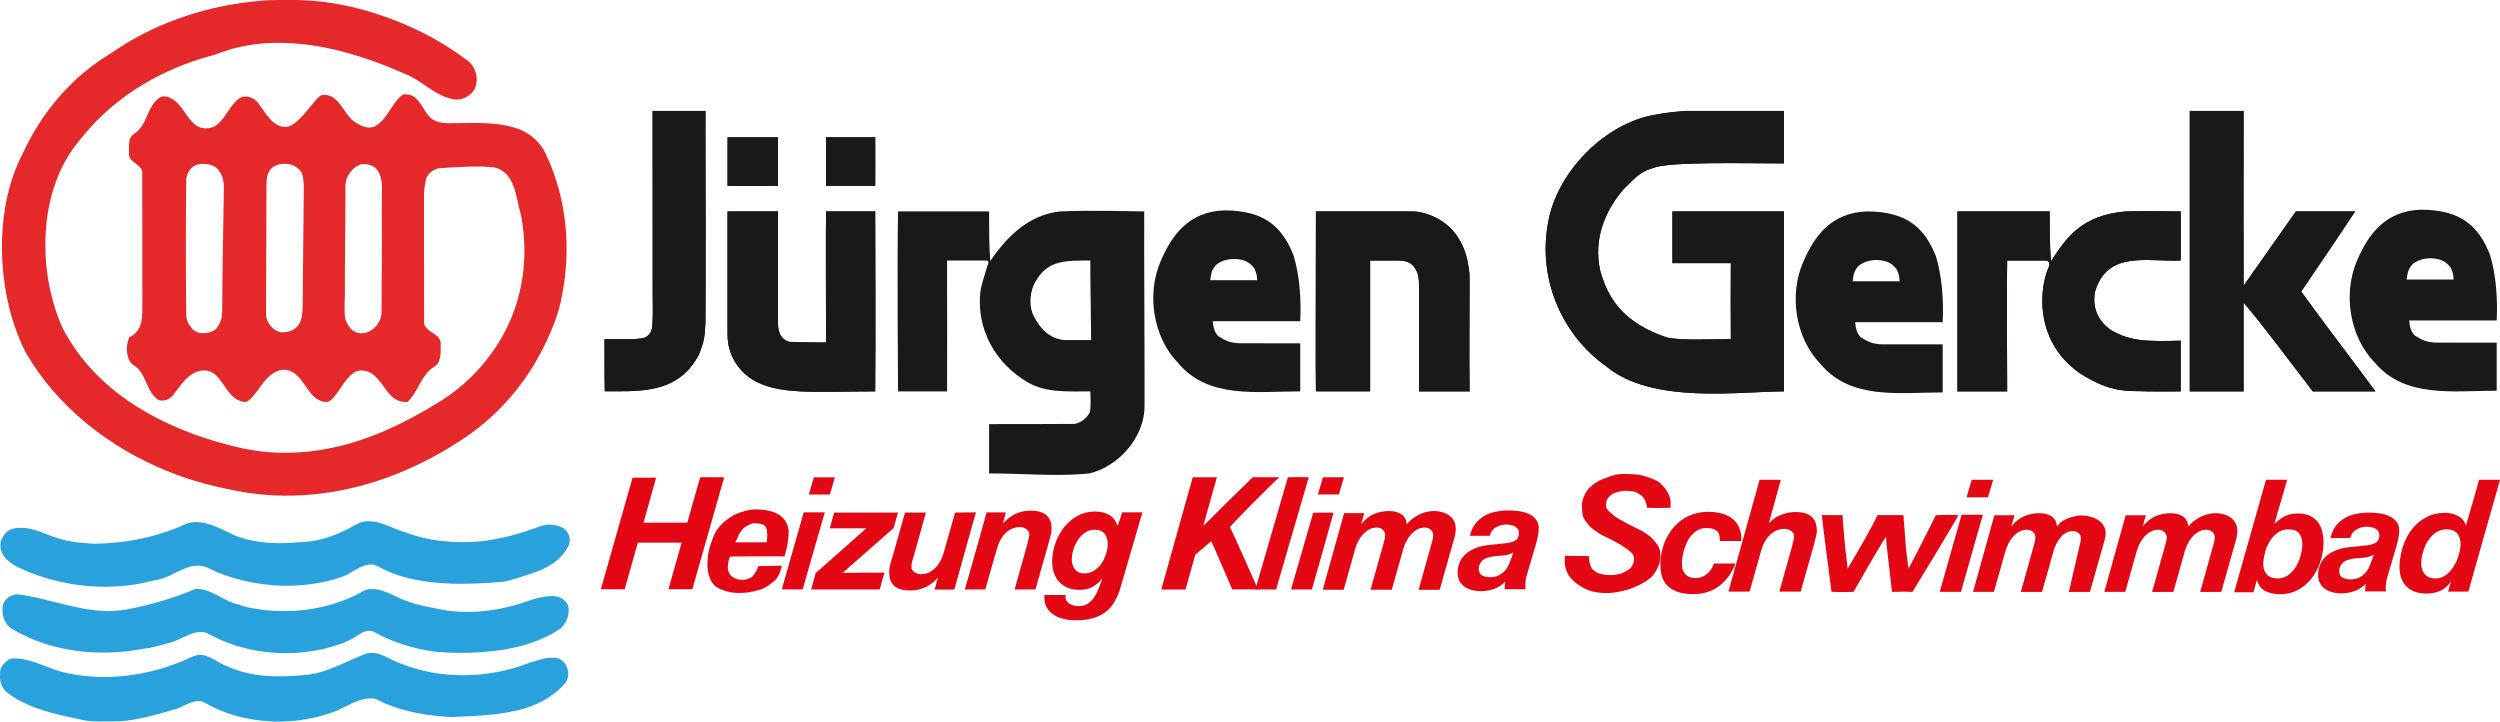 <?xml version="1.0" encoding="UTF-8"?><svg id="Ebene_2" xmlns="http://www.w3.org/2000/svg" viewBox="0 0 860.21 248.29"><g id="Ebene_1-2"><path d="M187.96,53.35c-1.99-4.71-6.3-8.18-11.17-9.5-7.3-2.11-14.96-1.44-22.46-1.44-2.15-.04-4.51-.36-6.18-1.88-2.23-1.99-3.03-5.11-5.39-7.02-1.12-.96-2.59-1.04-3.95-1.08-4.19,2.91-5.31,8.66-9.93,11.09-2.27.96-4.75-.16-6.66-1.44-3.39-2.23-4.47-6.7-8.02-8.78-1.36-.68-3.43-1.16-4.55.16-3.11,3.03-5.31,7.02-8.98,9.42-1.84,1.24-4.31.92-6.02-.36-2.55-1.88-4.03-4.75-5.94-7.22-1.52-1.8-4.43-2.91-6.5-1.36-3.15,2.35-4.43,6.38-7.42,8.9-1.92,1.6-4.83,1.72-6.98.56-3.59-2.39-4.83-7.1-8.58-9.38-1.4-.76-3.31-1.4-4.63-.16-3.75,2.75-3.87,8.06-7.18,11.17-.68.64-1.56,1.12-2.19,1.84-.92,1.16-.84,2.75-.84,4.15.04,1.04-.12,2.11.16,3.15,1.08,1.92,3.79,2.59,4.39,4.83.08,15.68,0,31.4.04,47.08,0,1.99-.04,4.07-.76,5.98-.6,1.8-2.03,3.19-3.75,3.99-.68,1.8-1.04,3.75-.68,5.67.24,1.52.88,3.19,2.31,3.99,4.39,2.79,4.11,9.14,8.46,11.93,1.8.56,3.91-.2,5.03-1.72,2.07-2.67,3.91-5.71,6.9-7.42,2.27-1.4,5.51-1.48,7.58.4,2.95,2.55,4.15,6.78,7.7,8.7,1.2.48,2.83,1.24,3.87.12,2.91-2.47,4.43-6.14,7.38-8.58,1.52-1.2,3.39-2.19,5.39-1.88,2.31.32,4.15,1.99,5.47,3.83,1.76,2.19,2.99,4.99,5.55,6.38,1.32.8,3.23,1.32,4.51.16,2.91-2.71,4.31-6.78,7.58-9.22,1.84-1.48,4.55-1.04,6.42.12,2.87,1.95,4.27,5.31,6.7,7.7,1.44,1.52,3.51,2.23,5.59,2.07,3.27-3.07,4.27-7.74,7.5-10.85,1.04-1.08,2.75-1.56,3.27-3.07.84-2.11.6-4.43.64-6.62-.6-3.11-4.87-3.39-5.71-6.34-.08-14.64,0-29.28-.04-43.93-.04-2.03.32-4.07.72-6.02.8-1.95,2.71-3.51,4.87-3.63,5.82-.32,11.69-.84,17.55-.36,3.07.12,5.71,2.35,6.98,5.03,1.72,3.51,2.07,7.46,3.19,11.17,1.99,10.05,1.64,20.67-1.4,30.48-4.47,14.68-14.84,27.33-28.09,34.99-10.97,6.7-22.78,12.29-35.39,14.92-10.13,2.19-20.71,2.35-30.84.2-11.73-2.59-23.26-6.66-33.67-12.73-10.77-6.22-20.35-14.88-26.61-25.69-1.95-3.11-3.23-6.58-4.35-10.09-2.07-6.74-3.23-13.76-3.23-20.83-.16-12.01,2.71-24.42,9.85-34.23,3.19-4.19,6.62-8.26,10.53-11.77,10.37-9.58,23.3-16.16,36.86-19.83,1.95-.52,3.79-1.32,5.71-1.92,5.03-1.52,10.25-2.31,15.48-2.43,15.8-.36,31.16,4.43,45.48,10.73,5.67,2.27,9.97,7.34,16.12,8.58,2.87.8,6.02-.84,7.58-3.23,1.68-3.39.6-7.98-2.55-10.13-4.63-3.51-9.58-6.58-14.76-9.22C132.31,4.68,117.31.25,102.03.01c-4.15.04-8.34-.16-12.49.28-17.39,1.48-34.59,6.94-49.23,16.6-2.59,1.84-5.39,3.39-7.94,5.31-10.61,7.82-18.99,18.55-24.5,30.52C3.08,61.93.97,72.3.69,82.6c-.28,13.25,2.15,26.69,8.1,38.58,10.85,18.83,28.85,32.87,48.83,40.93,8.46,3.51,17.39,5.67,26.37,7.26,9.06,1.48,18.35,1.56,27.45.32,16.76-2.23,32.76-8.78,46.84-17.99,11.65-7.42,21.23-17.95,27.69-30.16,3.35-6.42,6.3-13.17,7.5-20.35,3.07-16,1.48-33.03-5.51-47.84ZM76.45,107.33c0,2.15-.6,3.63-1.56,5.15-1.08,1.72-3.31,2.15-5.19,2.15-2.27,0-3.39-1.16-4.43-2.59-.92-1.28-1.12-2.39-1.2-4.23-.16-15.2-.16-30.36,0-45.56,0-3.03,2.11-5.82,5.35-5.86,2.23,0,4.39.36,5.71,2.07,1.32,1.48,1.76,3.47,1.92,5.39-.24,14.48-.52,29-.6,43.49ZM91.69,63.85c0-4.35.92-6.34,4.59-7.38,3.03-.32,4.91.16,6.62,1.8,1.6,1.4,1.44,3.71,1.64,5.63-.12,13.68-.28,27.41-.4,41.09-.08,2.27-.04,4.75-1.36,6.74-1.24,1.92-3.71,2.67-5.9,2.63-2.83-.4-4.95-3.03-5.35-5.79M131.39,93.01c-.2,4.91,0,9.85-.12,14.8-.24,3.63-3.51,7.1-7.3,6.86-2.95-.16-4.83-3.07-5.31-5.71-.2-2.51-.04-5.03,0-7.58-.04-11.57.2-23.14.2-34.71.04-1.68-.2-3.43.4-5.03.8-2.27,2.55-4.27,4.87-5.07,1.64-.32,3.51.08,4.91,1.08,2.07,1.84,2.39,4.83,2.39,7.46-.12,9.26.04,18.55-.04,27.89Z" style="fill:#e5292b;"/><path d="M126.32,224.83c3.99-.92,7.38,1.92,10.89,3.23,14.32,5.9,30.92,5.55,45.28-.12,2.95-.8,5.98-2.11,9.1-1.48,3.95.76,5.27,6.7,2.27,9.26-4.19,4.55-9.97,7.34-15.96,8.74-7.38,1.72-15.04,1.92-22.58,2.27-7.78-.4-15.68-1.64-22.86-4.71-1.68-.64-3.15-1.95-5.07-1.72-4.39.12-8.02,2.83-11.97,4.43-13.37,5.07-28.85,4.79-41.85-1.28-1.64-.68-3.03-1.95-4.83-2.27-2.91-.04-5.39,1.8-8.02,2.71-6.38,1.88-12.85,3.79-19.51,4.31-2.51.04-5.07,0-7.58.04-3.39.12-6.7-.88-10.01-1.56-7.3-1.6-14.8-3.63-20.91-8.18-2.07-1.44-2.95-4.11-2.67-6.54-.28-2.07,1.24-3.75,2.75-4.87,1.04-.76,2.35-.52,3.51-.48,5.82.52,10.89,3.79,16.56,4.95,13.49,2.95,27.77,1.04,40.42-4.31,2.03-.8,3.99-2.19,6.3-1.88,3.23.44,5.67,2.91,8.7,3.91,8.1,3.75,17.24,3.87,25.97,3.03,7.94-.4,14.76-4.87,22.06-7.5ZM43.14,209.79c8.22-1.52,16.32-3.83,24.06-7.14,5.55-.32,9.69,4.39,14.96,5.35.68.32,1.4.6,2.15.76,12.45,2.83,25.89,1.76,37.5-3.71,1.99-.84,3.75-2.47,6.02-2.35,4.59-.12,8.3,2.95,12.53,4.23,2.99,1.2,6.14,1.76,9.3,2.35,11.17,2.67,22.98.92,33.59-3.03,2.47-.68,5.07-1.32,7.66-1.08,2.15.2,4.39,1.68,4.71,3.95.36,2.63-.84,5.35-2.71,7.14-5.9,4.03-12.93,6.18-19.95,7.34-7.66,1.12-15.44,1.36-23.18.64-7.38-.96-14.56-3.19-21.11-6.78-1.92-1.12-4.07.16-5.71,1.2-3.55,2.47-7.82,3.67-11.97,4.71-13.33,2.91-27.81,1.24-39.74-5.55-2.59-1-5.39.16-7.74,1.24-1.95.88-3.87,1.92-5.94,2.35-2.63.64-5.23,1.52-7.9,1.76-15.24,2.99-31.76,1.32-45.28-6.62-2.47-1.32-3.71-4.27-3.51-7.02-.24-3.11,3.11-5.47,6.02-4.95,9.42,1.36,18.43,4.99,27.97,5.59,2.71.32,5.51-.04,8.26-.36M125.61,179.39c2.63-.24,5.31.44,7.74,1.48,5.07,2.07,10.25,3.95,15.68,4.87,6.7,1.04,13.64,1.16,20.35-.04,4.75-.8,9.42-2.07,13.96-3.71,1.92-.64,3.87-1.6,5.94-1.48,1.76.08,3.59.48,5.03,1.56,1.4,1.32,2.19,3.43,1.48,5.31-1.12,2.63-3.15,4.79-5.47,6.46-3.95,2.67-8.62,3.91-13.13,5.31-1.64.52-3.31,1.04-5.07,1.12-8.9.68-17.91,1.04-26.77-.36-4.63-.76-9.22-1.99-13.45-4.07-1.44-.68-2.83-1.8-4.51-1.6-3.51.24-6.14,2.83-9.3,4.11-7.62,2.67-15.84,3.63-23.86,3.03-7.7-.6-15.36-2.35-22.26-5.79-1.92-1-4.19-1.2-6.26-.68-3.87.96-7.1,3.59-11.05,4.47-2.75.48-5.43,1.32-8.22,1.72-13.6,2.11-27.85-.04-40.3-5.94-2.43-1.28-4.95-3.03-5.75-5.79-.72-2.15.12-4.63,1.76-6.14,1.52-1.6,3.91-1.64,5.98-1.6,4.43.32,8.3,2.63,12.49,3.79,3.83,1.16,7.86,1.44,11.85,1.68,10.77-.16,21.58-2.23,31.4-6.78,2.15-.96,4.59-.76,6.86-.28,4.03.92,7.5,3.23,11.37,4.71,6.74,2.31,13.96,2.47,20.99,1.8,5.75-.04,11.33-1.88,16.4-4.43,1.99-.96,3.83-2.39,6.1-2.71" style="fill:#29a1dc;"/><g id="Schwimmbad"><g id="HATCH"><path d="M546.77,191.39c1.21-.05-9.28-.17-8.29-.2-.51,5.27,1.37,7.3,3.75,9.42,2.66,1.91,5.27,3.45,10.48,3.45,1.77,0,3.57-.23,5.41-.68,1.83-.42,3.46-.9,5.18-1.76,2.21-1,3.11-1.63,5.01-3.11,1.52-1.67,3.04-4.63,3.04-6.85,0-3.25-.88-3.82-1.5-4.8-1.64-2.01-1.8-2.06-2.97-2.91-1.31-.95-2.58-1.67-3.66-2.11-1.08-.48-1.13-.66-2.51-1.33-.98-.43-.61-.21-1.41-.7-.86-.47-.35-.16-1.29-.74-.91-.42-1.29-.7-2.07-1.21-.94-.62-1.44-1.14-2.11-1.76-.59-.55-.91-.86-1.18-1.53,0-.63-.13-.87.04-1.68.18-.91.04-.55.51-1.41.75-.98,1.81-1.76,2.55-1.95,1.26-.33,2.4-.64,3.61-.68,1.01.12,2.37.1,3.46.44.83.39,1.92,1.06,2.66,1.91.48.75,1.2,2.11,1.22,3.52,2.78.12,4.69.07,8.09,0,.14-1.97.07-3.04-.53-4.41-.57-1.4-2.05-3.32-3.27-4.29-1.18-.97-4.39-2.04-6.06-2.45-1.63-.45-4.63-.48-6.54-.48-1.8,0-3.7.49-5.65,1.29-2,.71-3.41,1.34-4.97,2.66-1.56,1.35-2.04,2.09-2.86,4-.82,1.8-.63,3.83-.39,5.91.18,1.59,1.61,2.93,2.31,3.98,1.25,1.25,2.07,1.64,3.01,2.31.78.7,1.91,1.16,2.89,1.6,1.14.61,2.19,1.09,2.98,1.52,1.09.66,1.21.66,2.03,1.13,1.02.66,1.07.83,1.84,1.21.82.66,1.49,1.13,2,1.72.51.56.73,1.45.66,2.35-.07.94-.66,2.27-1.41,2.89-.63.55-1.74,1.03-2.46,1.45-.69.42-1.81.46-2.66.66-.85.21-1.71.08-2.55.08-1.18,0-1.76-.31-2.89-.51-.99-.24-1.38-.73-2.07-1.25-.69-.52-.78-1.12-1.09-1.99-.32-.9-.35-1.33-.35-2.73Z" style="fill:#e30613;"/></g><g id="HATCH-2"><path d="M591.74,186.15h7.39c.09-1.77-.14-3.3-.71-4.58-.53-1.28-1.33-2.33-2.38-3.12-1.02-.8-2.24-1.39-3.67-1.77-1.43-.38-2.96-.57-4.59-.57-2.43,0-4.61.45-6.55,1.35-1.94.87-3.62,2.08-5.05,3.64-1.4,1.53-2.51,3.32-3.36,5.36-.81,2.01-1.29,4.16-1.46,6.46-.29,3.96.54,6.87,2.49,8.75,1.98,1.84,4.87,2.76,8.65,2.76,3.54,0,6.52-.9,8.94-2.71,2.46-1.84,4.37-4.44,5.72-7.81h-7.39c-.26.66-.58,1.3-.97,1.93-.36.59-.81,1.11-1.36,1.56-.52.45-1.12.82-1.8,1.09-.64.28-1.38.42-2.22.42-.94,0-1.72-.16-2.36-.47-.6-.31-1.09-.73-1.47-1.25-.38-.52-.63-1.13-.75-1.82-.12-.73-.15-1.49-.09-2.29.08-1.15.25-2.16.56-3.36.34-1.24.98-2.94,1.65-4.08.67-1.15,1.52-2.08,2.55-2.81,1.03-.76,2.23-1.15,3.62-1.15,1.67,0,2.87.35,3.62,1.04.78.69,1.12,1.84,1,3.44Z" style="fill:#e30613;"/></g><g id="HATCH-3"><path d="M605.44,165.09c.61-2.12-10.72,38.48-10.72,38.48h7.27l4.02-14.18c.27-.93.63-1.84,1.07-2.73.48-.89,1.03-1.69,1.67-2.37.67-.69,1.43-1.24,2.28-1.65.89-.45,1.89-.67,2.99-.67.86,0,1.63.26,2.32.77.72.52,1.05,1.17.99,1.96-.03.38-.13.91-.32,1.6-.15.69-.28,1.24-.38,1.65l-4.38,15.62h7.32l4.43-15.62c.05-.24.13-.55.22-.93.13-.41.25-.84.35-1.29.14-.45.25-.88.35-1.29.1-.45.16-.81.18-1.08.35-4.78-2.08-7.17-7.27-7.17-1.2,0-2.3.14-3.28.41-.98.24-1.84.55-2.59.93-.75.38-1.4.79-1.95,1.24s-.97.86-1.28,1.24h-.1s3.27-11.95,4.12-14.91c-3.45,0-2.96,0-7.32,0Z" style="fill:#e30613; fill-rule:evenodd;"/></g><g id="HATCH-4"><path d="M658.05,203.66c1.55-2.49,14.64-24.03,15.82-26.41-2.89-.12-3.89-.12-7.79,0-1.36,2.92-7.79,15.5-9.38,18.4-.4-2.67-.57-4.2-.91-7.17-.4-5.96-.63-7.91-.85-11.23h-8.94c-1.48,3.38-7.13,13.31-10.26,18.4-.59-5.76-.44-3.78-.88-7.57-.55-6.58-.71-7.62-.88-10.84h-7.13c.27,3.02,3.35,26.41,3.35,26.41,0,0,4.24.14,7.55,0,2.78-4.59,8.59-15.24,11.2-18.93.22,3.9.46,4.44.57,6.03.28,2.61.74,6.53,1.48,12.9,5.8-.09,4.12-.1,7.06,0Z" style="fill:#e30613;"/></g><g id="HATCH-5"><path d="M684.03,171.12l1.78-6.03h-7.37l-1.78,6.03h7.37ZM674.95,177.12c-.7,2.57-6.41,22.53-7.52,26.53h7.31c.7-2.45,3.15-11.22,7.52-26.53h-7.31Z" style="fill:#e30613; fill-rule:evenodd;"/></g><g id="HATCH-6"><path d="M686.25,177.26l-7.37,26.4h7.2l3.98-14.14c.23-.82.56-1.65,1-2.5.44-.85.95-1.62,1.54-2.3.63-.71,1.34-1.29,2.12-1.74.82-.48,1.7-.71,2.66-.71s1.65.27,2.19.82c.57.55.83,1.21.78,1.99-.04.58-.16,1.21-.34,1.89l-4.68,16.7h7.3l3.98-14.14c.23-.82.56-1.65,1-2.5.44-.85.95-1.62,1.54-2.3.63-.71.84-.91,1.57-1.33.77-.45,1.6-.67,2.5-.67s1.55.26,2.06.77c.54.51.78,1.14.73,1.88-.04.55-.15,1.14-.32,1.78l-3.83,16.52h7.25l4.39-15.52c.23-.78.45-1.58.68-2.4.23-.85.43-1.78.34-2.6-.18-1.63-.56-1.89-.86-2.54-.54-.93-1.41-1.47-2.12-1.92-.94-.6-1.66-.71-2.57-.97-.88-.26-1.8-.38-2.76-.38-.8,0-1.63.11-2.48.34-.82.19-1.85.46-2.62.84-.77.39-.53.27-1.48.8-.78.45-1.33,1.16-1.82,1.84-.19-1.63-.83-2.81-1.94-3.52s-2.48-1.07-4.11-1.07c-1.94,0-3.72.36-5.34,1.07s-3.03,1.84-4.23,3.37h-.1l1.09-3.73h-6.94Z" style="fill:#e30613;"/></g><g id="HATCH-7"><path d="M731.43,177.26l-7.37,26.4h7.2l3.98-14.14c.23-.82.56-1.65,1-2.5.44-.85.95-1.62,1.54-2.3.63-.71,1.34-1.29,2.12-1.74.82-.48,1.7-.71,2.66-.71s1.65.27,2.19.82c.57.55.83,1.21.78,1.99-.04.58-.16,1.21-.34,1.89l-4.68,16.7h7.3l3.98-14.14c.23-.82.56-1.65,1-2.5.44-.85.95-1.62,1.54-2.3.63-.71,1.34-1.29,2.12-1.74.82-.48,1.7-.71,2.66-.71s1.65.27,2.19.82c.57.55.83,1.21.77,1.99-.04.58-.15,1.21-.34,1.89l-4.68,16.7h7.25l4.39-15.52c.23-.78.46-1.58.68-2.4.23-.85.38-1.68.44-2.5.08-1.12-.07-2.11-.45-2.96s-.93-1.55-1.64-2.09c-.71-.54-1.55-.95-2.52-1.22-.93-.27-1.91-.41-2.93-.41-.85,0-1.73.12-2.63.36-.87.2-1.7.51-2.52.92-.81.41-1.58.9-2.3,1.48-.72.54-1.33,1.16-1.82,1.84-.19-1.63-.83-2.81-1.94-3.52s-2.48-1.07-4.11-1.07c-1.94,0-3.72.36-5.34,1.07-1.62.71-3.03,1.84-4.23,3.37h-.1l1.09-3.73h-6.94Z" style="fill:#e30613;"/></g><g id="HATCH-8"><path d="M779.69,165.09c-.71,2.45-10.96,38.71-10.96,38.71h6.64l1.17-4.14h.1c.52,1.84,1.5,3.1,2.94,3.78,1.48.68,3.14,1.02,4.98,1.02,2.25,0,4.26-.48,6.03-1.43,1.77-.95,3.29-2.2,4.56-3.73,1.27-1.57,2.27-3.34,2.99-5.31.72-2.01,1.16-4.03,1.31-6.08.11-1.53.03-2.98-.25-4.34-.24-1.36-.72-2.55-1.43-3.57-.67-1.02-1.59-1.82-2.74-2.4-1.15-.61-2.57-.92-4.27-.92s-3.22.29-4.45.87c-1.2.54-2.4,1.43-3.61,2.65h-.1s3.62-12.49,4.37-15.12c-2.74,0-5.17,0-7.27,0ZM787.45,182.15c1.87,0,3.16.56,3.86,1.68.7,1.12.99,2.52.87,4.19-.08,1.12-.32,2.33-.72,3.62-.37,1.29-.91,2.5-1.64,3.62-.69,1.09-1.56,1.99-2.6,2.71-1,.71-2.2,1.07-3.6,1.07-1.67,0-2.92-.51-3.77-1.53-.84-1.06-1.21-2.4-1.09-4.03.08-1.16.31-2.4.68-3.73.4-1.33.95-2.55,1.64-3.68.73-1.12,1.61-2.06,2.65-2.81,1.04-.75,2.28-1.12,3.71-1.12Z" style="fill:#e30613; fill-rule:evenodd;"/></g><g id="HATCH-9"><path d="M801.89,185.11h6.79c.33-1.33,1.03-2.3,2.1-2.91,1.07-.65,2.25-.97,3.54-.97.48,0,.97.05,1.47.15.54.07,1.02.22,1.45.46.46.24.83.56,1.1.97.28.41.39.95.34,1.63-.06.85-.31,1.5-.75,1.94-.44.41-1.09.73-1.96.97-.83.2-1.88.36-3.15.46-1.27.1-2.76.26-4.48.46-3.23.37-5.78,1.33-7.66,2.86-1.85,1.53-2.86,3.57-3.05,6.13-.07.92.04,1.8.32,2.66.28.82.76,1.55,1.42,2.2.67.61,1.52,1.11,2.55,1.48,1.06.37,2.31.56,3.74.56,1.53,0,3.03-.26,4.5-.77,1.47-.54,2.74-1.38,3.81-2.5l-.19,2.6h7.25c-.13-.58-.18-1.09-.15-1.53.04-.51.1-1.11.18-1.79.12-.71.27-1.31.44-1.79l3.11-10.62c.5-1.7.79-3.18.88-4.44.14-1.5-.11-2.69-.76-3.57-.61-.92-1.45-1.62-2.5-2.09-1.05-.51-2.22-.85-3.5-1.02-1.28-.17-2.52-.26-3.71-.26-1.5,0-2.95.15-4.37.46-1.41.27-2.71.75-3.88,1.43s-2.19,1.58-3.06,2.71c-.86,1.09-1.47,2.47-1.83,4.14ZM816.79,190.83l-.9,2.55c-.26.72-.56,1.43-.92,2.15-.36.71-.83,1.36-1.42,1.94-.55.54-1.23,1-2.04,1.38-.77.34-1.72.51-2.85.51-1.06,0-1.97-.24-2.76-.71-.75-.51-1.08-1.26-1.01-2.25.06-.82.26-1.48.6-1.99.35-.55.77-.97,1.27-1.28.53-.31,1.13-.53,1.78-.66.66-.17,1.33-.29,2.02-.36,1.06-.07,2.12-.15,3.18-.26,1.07-.14,2.08-.48,3.03-1.02Z" style="fill:#e30613; fill-rule:evenodd;"/></g><g id="HATCH-10"><path d="M841.81,182.15c1.77,0,3.04.53,3.82,1.58.78,1.02,1.1,2.4.98,4.13-.08,1.12-.34,2.35-.78,3.68-.4,1.29-.98,2.5-1.74,3.62-.73,1.12-1.61,2.06-2.65,2.81-1.04.71-2.24,1.07-3.6,1.07-.85,0-1.59-.15-2.21-.46-.62-.34-1.14-.77-1.54-1.28-.37-.54-.65-1.17-.83-1.89-.15-.71-.2-1.46-.14-2.25.08-1.16.33-2.38.73-3.68.4-1.29.96-2.48,1.69-3.57.72-1.09,1.61-1.99,2.65-2.71,1.07-.71,2.29-1.07,3.65-1.07ZM843.28,200.3l-.95,3.27h6.99s9.36-33.22,10.89-38.47c-3.71,0-3.91,0-7.2,0-.78,3.03-4.48,15.6-4.48,15.6h-.1c-.47-1.46-1.4-2.54-2.78-3.22-1.35-.68-2.79-1.02-4.32-1.02-2.45,0-4.61.51-6.49,1.53-1.88.99-3.47,2.3-4.78,3.93-1.31,1.63-2.33,3.49-3.06,5.57-.73,2.08-1.17,4.2-1.33,6.38-.23,3.2.45,5.74,2.05,7.61,1.64,1.84,4.06,2.76,7.26,2.76,1.63,0,3.17-.31,4.61-.92,1.48-.65,2.67-1.69,3.6-3.11l.09.1Z" style="fill:#e30613; fill-rule:evenodd;"/></g></g><g id="Klima"><g id="HATCH-11"><path d="M410.4,164.23l-10.83,38.63h8.34l3.36-12,5.53-4.67s8.02,18.35,7.15,16.64c-1.51-.03,10.95-.03,8.92,0-1.23-2.83-8.71-19.74-9.67-21.39-1.35.97,14.42-15.1,17.02-17.21-2.79,0-6.12,0-9.19,0-1.83,1.7-16.86,16.59-16.86,16.59h-.11l4.64-16.59h-8.3Z" style="fill:#e30613; fill-rule:evenodd;"/></g><g id="HATCH-12"><path d="M443.14,164.23c-.54,1.96-11.2,38.6-11.2,38.6h7.13l11.25-38.6c-2.46-.09-4.86-.09-7.18,0Z" style="fill:#e30613;"/></g><g id="HATCH-13"><path d="M460.69,170.14l1.74-5.92h-7.23l-1.74,5.92h7.23ZM451.86,176.42l-7.64,26.4h7.18s6.4-22.47,7.45-26.44c-2.48,0-6.99.04-6.99.04Z" style="fill:#e30613; fill-rule:evenodd;"/></g><g id="HATCH-14"><path d="M462.51,176.51c-1.23,4.52-7.37,26.4-7.37,26.4h7.2l3.98-14.14c.23-.82.56-1.65,1-2.5.44-.85.95-1.62,1.54-2.3.63-.71,1.34-1.29,2.12-1.74.82-.48,1.7-.71,2.66-.71s1.65.27,2.19.82c.57.55.83,1.21.78,1.99-.04.58-.16,1.21-.34,1.89l-4.68,16.7h7.3l3.98-14.14c.23-.82.56-1.65,1-2.5.44-.85.95-1.62,1.54-2.3.63-.71,1.34-1.29,2.12-1.74.82-.48,1.7-.71,2.66-.71s1.65.27,2.19.82c.57.55.83,1.21.77,1.99-.04.58-.15,1.21-.34,1.89l-4.68,16.7h7.25l4.39-15.52c.23-.78.45-1.58.68-2.4.23-.85.38-1.68.44-2.5.08-1.12-.07-2.11-.45-2.96-.38-.85-.93-1.55-1.64-2.09-.71-.54-1.55-.95-2.52-1.22-.93-.27-1.91-.41-2.93-.41-.85,0-1.73.12-2.63.36-.87.2-1.7.51-2.52.92-.81.41-1.58.9-2.3,1.48-.72.54-1.33,1.16-1.82,1.84-.19-1.63-.83-2.81-1.94-3.52-1.1-.71-2.47-1.07-4.11-1.07-1.94,0-3.72.36-5.34,1.07-1.62.71-3.03,1.84-4.23,3.37h-.1s.64-2.12,1.09-3.73c-2.61.02-3.62.02-6.94,0Z" style="fill:#e30613;"/></g><g id="HATCH-15"><path d="M505.82,184.36h6.79c.33-1.33,1.03-2.3,2.1-2.91,1.07-.65,2.25-.97,3.54-.97.48,0,.97.05,1.47.15.54.07,1.02.22,1.45.46.46.24.83.56,1.1.97.28.41.39.95.34,1.63-.06.85-.31,1.5-.75,1.94-.44.41-1.09.73-1.96.97-.83.2-1.88.36-3.15.46-1.27.1-2.76.26-4.48.46-3.23.37-5.78,1.33-7.66,2.86-1.85,1.53-2.86,3.57-3.05,6.13-.07.92.04,1.8.32,2.66.28.82.76,1.55,1.42,2.2.67.61,1.52,1.11,2.55,1.48,1.06.37,2.31.56,3.74.56,1.53,0,3.03-.26,4.5-.77,1.47-.54,2.74-1.38,3.81-2.5l-.19,2.6h7.25c-.13-.58-.18-1.09-.15-1.53.04-.51.1-1.11.18-1.79.12-.71.27-1.31.44-1.79l3.11-10.62c.5-1.7.79-3.18.88-4.44.14-1.5-.11-2.69-.76-3.57-.61-.92-1.45-1.62-2.5-2.09-1.05-.51-2.22-.85-3.5-1.02-1.28-.17-2.52-.26-3.71-.26-1.5,0-2.95.15-4.37.46-1.42.27-2.71.75-3.88,1.43s-2.19,1.58-3.06,2.71c-.86,1.09-1.47,2.47-1.83,4.14ZM520.72,190.08l-.9,2.55c-.26.72-.56,1.43-.92,2.15-.36.71-.83,1.36-1.42,1.94-.55.54-1.23,1-2.04,1.38-.77.34-1.72.51-2.85.51-1.06,0-1.97-.24-2.76-.71-.75-.51-1.08-1.26-1.01-2.25.06-.82.26-1.48.6-1.99.35-.55.77-.97,1.27-1.28.53-.31,1.13-.53,1.78-.66.66-.17,1.33-.29,2.02-.36,1.06-.07,2.12-.15,3.18-.26,1.07-.14,2.08-.48,3.03-1.02Z" style="fill:#e30613; fill-rule:evenodd;"/></g></g><g id="Heizung"><g id="HATCH-16"><path d="M217.65,164.37l-10.9,38.39h8.18l4.55-16.04h15.06l-4.55,16.04h8.23l10.95-38.52c-5.34-.08-6.26-.04-8.23,0,.06-.43-4.45,15.6-4.45,15.6h-15.06l4.32-15.47h-8.1Z" style="fill:#e30613;"/></g><g id="HATCH-17"><path d="M263.81,186.58c-1.93,0-2.93.08-10.76.03.42-.95.26-.69.71-1.54.31-.87.14-.41.6-1.36.7-.93.85-1.45,1.6-2.06.69-.56,2.46-1.56,3.48-1.61,1.12-.05,2.73.24,3.36.6.64.37,1.13,1.21,1.14,2.6.1.9.08.59.05,1.45-.05.82-.15,1.41-.18,1.89ZM251.14,191.53c.05-.07,18.35-.2,18.79-.05.4-1.54.51-1.89.72-2.7.53-2.04.75-4.69.71-6.18-.05-1.6-1.1-3.56-2.15-4.55-1.01-1.02-2.36-1.65-3.76-2.09-1.37-.44-3.62-.63-5.33-.69-2.09-.08-5.83,1-7.75,2.07-1.89,1.06-3.51,2.31-4.88,3.92-1.35,1.58-2.04,3.27-2.75,5.39-.85,2-1.23,4.8-1.31,6.78-.07,1.78.04,3.01.5,4.49.49,1.47.83,2.4,1.81,3.42.98.98,2.19,1.44,3.63,1.93,1.47.49,2.83.75,4.65.75,1.96,0,3.54-.11,5.04-.49,1.54-.39,3.07-.68,4.27-1.41,1.22-.75,3.03-1.96,3.92-3.11,1-1.34,1.21-2.5,1.81-4.36.46.01-8.43.15-8.07.15-.31.42-.57,1.45-.93,1.98-.35.46-.59.97-1.05,1.46-.43.43-.98.72-1.59.96-.58.21-1.4.3-2.14.3-2.03,0-3.31-.84-4.16-1.87-.66-1.06-.75-1.7-.63-3.28.02-.04.09-.58.09-.73,0-.14.16-.65.17-.79.01-.14.34-1.13.39-1.31Z" style="fill:#e30613; fill-rule:evenodd;"/></g><g id="HATCH-18"><path d="M285.53,170.17l1.74-5.92h-7.23l-1.74,5.92h7.23ZM276.55,176.29c-.59,2.05-7.55,26.52-7.55,26.52h7.18s6.9-24.15,7.62-26.52h-7.25Z" style="fill:#e30613; fill-rule:evenodd;"/></g><g id="HATCH-19"><path d="M280.63,197.21s-1.04,3.99-1.53,5.61c2.88-.03,21.09.03,23.61,0,.47-1.79.99-3.82,1.64-5.78-2.08-.05-14.41.07-14.41.07l17.54-15.42,1.5-5.31h-21.94l-1.55,5.41h12.59l-17.44,15.42Z" style="fill:#e30613;"/></g><g id="HATCH-20"><path d="M328.39,202.82c.83-2.97,6.68-24.18,7.41-26.53-2.7,0-7.17.08-7.17.08l-3.94,13.9c-.27.91-.64,1.8-1.1,2.68-.43.88-.98,1.65-1.63,2.33-.62.67-1.37,1.23-2.24,1.67-.84.4-1.8.61-2.87.61-.84,0-1.62-.25-2.32-.76-.67-.51-.98-1.15-.92-1.92.01-.17.03-.39.05-.66.06-.3.11-.61.17-.91.09-.3.16-.59.21-.86.09-.3.17-.56.26-.76l4.29-15.32h-7.18l-4.34,15.32c-.08.24-.19.56-.32.96-.09.37-.21.78-.34,1.21-.1.44-.2.88-.3,1.32-.06.4-.1.74-.12,1.01-.34,4.65,2.04,6.98,7.13,6.98,3.78,0,6.93-1.43,9.46-4.3h.1s-.67,2.47-1.09,3.96c2.2,0,4.54.12,6.83,0Z" style="fill:#e30613;"/></g><g id="HATCH-21"><path d="M339.5,176.29c-4.37,15.65-6.88,24.39-7.52,26.53,2.25.04,4.08,0,7.04,0,.51-1.95,4.06-14.18,4.06-14.18.27-.91.62-1.8,1.05-2.68.47-.88,1.01-1.65,1.63-2.32.66-.67,1.4-1.21,2.24-1.62.87-.44,1.85-.66,2.93-.66.84,0,1.6.25,2.27.76.7.51,1.03,1.15.97,1.92-.03.37-.13.89-.32,1.57-.15.67-.27,1.21-.37,1.62l-4.36,15.6h7.15c1.28-4.6,4.44-15.6,4.44-15.6.05-.24.12-.54.22-.91.13-.4.24-.83.34-1.26.13-.44.25-.86.34-1.26.1-.44.16-.79.18-1.06.34-4.68-2.04-7.03-7.13-7.03-3.77,0-6.93,1.45-9.46,4.35h-.1s.61-2.39,1-3.76h-6.62Z" style="fill:#e30613;"/></g><g id="HATCH-22"><path d="M385.59,201.99s5.89-20.15,7.49-25.7h-6.99c-.47,1.84-1.5,4.51-1.5,4.51h-.1c-.63-1.75-1.62-2.99-2.98-3.71-1.36-.72-2.96-1.08-4.82-1.08-2.13,0-4.07.48-5.83,1.44-1.72.93-3.22,2.17-4.5,3.71-1.24,1.51-2.24,3.23-3,5.16-.72,1.89-1.15,3.82-1.29,5.78-.12,1.65.01,3.15.4,4.49.39,1.31.98,2.44,1.77,3.4.82.96,1.85,1.7,3.09,2.22,1.23.52,2.64.77,4.22.77,2.99,0,5.52-1.25,7.59-3.76l.1.1c-.47,1.27-.93,2.48-1.39,3.61-.46,1.13-1,2.11-1.6,2.94-.61.82-1.33,1.48-2.15,1.96-.79.48-1.77.72-2.94.72-.58,0-1.16-.07-1.74-.21-.57-.14-1.09-.36-1.55-.67-.42-.31-.76-.7-1-1.19-.24-.48-.32-1.07-.23-1.75h-7.27c-.12,1.62.11,2.97.68,4.07.61,1.1,1.42,1.99,2.44,2.68,1.05.69,2.23,1.19,3.55,1.49,1.35.31,2.7.46,4.04.46,2.2,0,4.12-.22,5.77-.67,1.68-.45,3.14-1.14,4.38-2.06,1.27-.93,2.34-2.11,3.2-3.56.86-1.44,1.59-3.16,2.18-5.16ZM376.57,182.27c1.68,0,2.9.52,3.63,1.56.74,1.01,1.05,2.3.93,3.89-.08,1.07-.32,2.17-.72,3.31-.37,1.13-.9,2.17-1.59,3.11-.65.91-1.47,1.67-2.45,2.28-.95.58-2.04.87-3.27.87-.81,0-1.5-.15-2.06-.44-.56-.29-1.02-.7-1.37-1.21s-.6-1.1-.75-1.75c-.11-.68-.14-1.39-.09-2.14.07-1,.29-2.06.67-3.16.41-1.13.93-2.15,1.58-3.06.65-.94,1.44-1.72,2.36-2.33.92-.62,1.96-.92,3.13-.92Z" style="fill:#e30613; fill-rule:evenodd;"/></g></g><g id="Gercke"><g id="HATCH-23"><path d="M575.44,72.75h38.4c-.03,8.91,0,47.32,0,61.92-15.19,0-45.24,4.52-61.05-8.53-15.82-11.15-24.3-31.35-19.73-51.46,3.72-16.39,19.44-32.21,36.21-35.17,3.34-.67,7.12-1.05,10.74-1.34h33.83v18.06c-13.09,0-39.17-.68-44.86,1.51-4.02,1.25-5.27,2.19-10.39,7.42-6.67,7.81-10.24,17.34-8.04,27.73,2.86,10.77,8.98,18.54,23.02,23.24,5.62,1.08,11.73.57,21.98.57-.08-9.1-.05-17.35,0-26.16h-20.1v-17.79h0Z" style="fill:#1a1918;"/></g><g id="HATCH-24"><path d="M771.99,38.17c0,21.46-.08,39.27,0,60.14,8.05-11.4,11.03-15.71,17.99-25.56h20.36c-6.3,9.6-12.37,18.46-18.54,27.56,5.55,7.78,18.3,24.54,25.54,34.36h-21.55c-7.62-9.91-18.21-24.16-23.81-30.54v30.54h-18.52V38.17h18.52Z" style="fill:#1a1918;"/></g><g id="HATCH-25"><path d="M673.55,72.75c10.7-.03,21.66,0,31.71,0,0,5.4,0,12.01.45,17.14,5.29-8.09,10.43-15.79,25.67-17.14,8.17-.28,12.29,0,18.98,0v16.9c-11.44.48-25.28-3.57-29.47,10.66-1.03,5.22.76,10.01,5.43,13.25,6.77,4,12.83,3.95,24.03,3.66v17.46c-2,.01-9.83.05-11.28,0-6.53-.36-12.21.97-23.43-6.25-9.53-6.58-14.23-17.3-12.59-29.67.31-2.34.97-4.93,2.01-7.12,0,0,.67-2.1-1.47-1.99h-12.95c-.22,8.76,0,32.53,0,45.02-7.67,0-16.9.02-17.11,0v-61.92h0Z" style="fill:#1a1918;"/></g><g id="HATCH-26"><path d="M575.44,72.75h38.4c-.03,8.91,0,47.32,0,61.92-15.19,0-45.24,4.52-61.05-8.53-15.82-11.15-24.3-31.35-19.73-51.46,3.72-16.39,19.44-32.21,36.21-35.17,3.34-.67,7.12-1.05,10.74-1.34h33.83v18.06c-13.09,0-39.17-.68-44.86,1.51-4.02,1.25-5.27,2.19-10.39,7.42-6.67,7.81-10.24,17.34-8.04,27.73,2.86,10.77,8.98,18.54,23.02,23.24,5.62,1.08,11.73.57,21.98.57-.08-9.1-.05-17.35,0-26.16h-20.1v-17.79h0Z" style="fill:#1a1918;"/></g><g id="HATCH-27"><path d="M771.99,38.17c0,21.46-.08,39.27,0,60.14,8.05-11.4,11.03-15.71,17.99-25.56h20.36c-6.3,9.6-12.37,18.46-18.54,27.56,5.55,7.78,18.3,24.54,25.54,34.36h-21.55c-7.62-9.91-18.21-24.16-23.81-30.54v30.54h-18.52V38.17h18.52Z" style="fill:#1a1918;"/></g><g id="HATCH-28"><path d="M673.55,72.75c10.7-.03,21.66,0,31.71,0,0,5.4,0,12.01.45,17.14,5.29-8.09,10.43-15.79,25.67-17.14,8.17-.28,12.29,0,18.98,0v16.9c-11.44.48-25.28-3.57-29.47,10.66-1.03,5.22.76,10.01,5.43,13.25,6.77,4,12.83,3.95,24.03,3.66v17.46c-2,.01-9.83.05-11.28,0-6.53-.36-12.21.97-23.43-6.25-9.53-6.58-14.23-17.3-12.59-29.67.31-2.34.97-4.93,2.01-7.12,0,0,.67-2.1-1.47-1.99h-12.95c-.22,8.76,0,32.53,0,45.02-7.67,0-16.9.02-17.11,0v-61.92h0Z" style="fill:#1a1918;"/></g><g id="HATCH-29"><path d="M666.14,88.24c-3.81-9.63-9.83-15.49-23.79-15.49-12.09.36-18.06,8.42-21.83,17.26-5.06,11.34-2.79,26.38,5.98,35.34,10.39,12.3,26.81,9.68,41.94,9.68v-16.54h-21.03c-3.49-.24-4.61-.93-6.96-2.32-1.3-1.03-1.89-2.74-2.14-5.3h30.13c.38-7.25-.21-15.77-2.3-22.63ZM637.45,96.78c.37-2.45.43-3.42,2.02-5.26,1.53-1.2,3.18-1.94,5.98-2.06,3.11.06,5.32.74,7.16,3.21.58,1.17,1.01,2.46,1.01,4.11h-16.17Z" style="fill:#1a1918;"/></g><g id="HATCH-30"><path d="M856.76,87.64c-3.81-9.62-9.82-15.49-23.79-15.49-12.09.36-18.06,8.42-21.83,17.26-5.05,11.34-2.78,26.39,5.98,35.35,10.39,12.29,26.82,9.68,41.95,9.68v-16.54c-6.84,0-13.48,0-21.04-.01-3.49-.24-4.61-.92-6.95-2.32-1.3-1.03-1.9-2.73-2.14-5.3h30.13c.38-7.24-.21-15.76-2.31-22.63ZM828.08,96.19c.37-2.45.43-3.43,2.02-5.26,1.53-1.21,3.18-1.94,5.97-2.06,3.12.06,5.32.73,7.17,3.2.58,1.18,1.01,2.46,1.01,4.12h-16.17Z" style="fill:#1a1918;"/></g></g><g id="Jürgen"><g id="HATCH-31"><path d="M242.73,44.06c.04,2.07.14,60.15,0,67.16-.28,5.66-.72,6.74-2.15,10.61-5.32,10.19-13.7,12.84-26.77,12.79h-5.72c-.09-3.29-.09-7.83-.09-17.92h10.18c2.33-.35,4.31.12,5.79-2.56.58-1.36.47-2.4.58-3.97.17-2.53.01-5.77.03-8.24-.03-8.18-.03-57.13-.03-63.76h18.19c0,3.31.04,4.81,0,5.88Z" style="fill:#1a1918;"/></g><g id="HATCH-32"><path d="M267.7,47.23v16.73c-9.05.05-14.37,0-17.36,0v-16.73h17.36Z" style="fill:#1a1918;"/></g><g id="HATCH-33"><path d="M301.15,63.96h-16.91v-16.73h16.91c.06,10.55,0,9,0,16.73Z" style="fill:#1a1918;"/></g><g id="HATCH-34"><path d="M267.7,72.75c-.04,2.58,0,33.4,0,38.76,0,3.58,1.83,5.95,4.35,6.14,3.53.2,4.42.23,8.95.2h3.24c0-6.67-.15-39.2,0-45.1h16.91c0,5.87.18,45.2,0,61.92-20.56,0-33.69,1.42-42.5-4.24-4.44-2.85-8.31-8.27-8.31-15.17v-42.51h17.36Z" style="fill:#1a1918;"/></g><g id="HATCH-35"><path d="M486.01,72.75c3.71,0,8.87,1.84,12.64,5.31,3.36,3.09,5.49,7.56,6.3,11.77.4,2.25.71,3.17.71,6.59,0,12.74-.16,26.43,0,38.25h-17.39v-35.03c0-2.06,0-3.83-.49-5.61-1.59-3.83-3.79-4.39-7.13-4.39h-9.21v45.02h-18.65c-.17-8.64-.01-29.44,0-61.92h33.23Z" style="fill:#1a1918;"/></g><g id="HATCH-36"><path d="M242.73,44.06c.04,2.07.14,60.15,0,67.16-.28,5.66-.72,6.74-2.15,10.61-5.32,10.19-13.7,12.84-26.77,12.79h-5.72c-.09-3.29-.09-7.83-.09-17.92h10.18c2.33-.35,4.31.12,5.79-2.56.58-1.36.47-2.4.58-3.97.17-2.53.01-5.77.03-8.24-.03-8.18-.03-57.13-.03-63.76h18.19c0,3.31.04,4.81,0,5.88Z" style="fill:#1a1918;"/></g><g id="HATCH-37"><path d="M267.7,47.23v16.73c-9.05.05-14.37,0-17.36,0v-16.73h17.36Z" style="fill:#1a1918;"/></g><g id="HATCH-38"><path d="M301.15,63.96h-16.91v-16.73h16.91c.06,10.55,0,9,0,16.73Z" style="fill:#1a1918;"/></g><g id="HATCH-39"><path d="M284.23,117.85c0-6.67-.15-39.2,0-45.1h16.91c0,5.87.18,45.2,0,61.92-20.56,0-33.69,1.42-42.5-4.24-4.44-2.85-8.31-8.27-8.31-15.17v-42.51h17.36c-.04,2.58,0,33.4,0,38.76,0,3.58,1.83,5.95,4.35,6.14" style="fill:#1a1918;"/></g><g id="e"><g id="HATCH-40"><path d="M445.09,87.88c-3.81-9.63-9.82-15.49-23.79-15.49-12.09.36-18.06,8.41-21.83,17.26-5.05,11.34-2.79,26.38,5.98,35.34,10.39,12.3,26.82,9.68,41.94,9.68v-16.54c-6.83,0-13.47,0-21.03-.01-3.49-.24-4.61-.92-6.95-2.31-1.3-1.03-1.9-2.74-2.14-5.3h30.12c.39-7.25-.2-15.77-2.3-22.63ZM416.41,96.42c.37-2.45.43-3.43,2.02-5.26,1.53-1.2,3.18-1.94,5.97-2.06,3.12.06,5.32.74,7.16,3.2.59,1.18,1.01,2.47,1.01,4.12h-16.16Z" style="fill:#1a1918;"/></g></g><g id="HATCH-41"><path d="M486.01,72.75c3.71,0,8.87,1.84,12.64,5.31,3.36,3.09,5.49,7.56,6.3,11.77.4,2.25.71,3.17.71,6.59,0,12.74-.16,26.43,0,38.25h-17.39v-35.03c0-2.06,0-3.83-.49-5.61-1.59-3.83-3.79-4.39-7.13-4.39h-9.21v45.02h-18.65c-.17-8.64-.01-29.44,0-61.92h33.23Z" style="fill:#1a1918;"/></g><g id="rg"><g id="HATCH-42"><path d="M393.71,72.75c-2.41,0-18.54-.49-28.93,0-9.47.99-16.22,6.98-20.8,12.69-1.15,1.34-1.7,2.07-3.24,4.39-.4-4.53-.4-10.31-.4-17.08h-31.33c-.38,19.15,0,59.68,0,61.92h16.86c.05-13.44.05-26.41,0-38.91v-6.11h13.55c.65,0,.92.72.37,1.7-.86,3.05-2,6.01-2.48,9.15-1.33,12.87,5.15,24.59,16.49,31.16,6.19,3.53,13.64,3.01,21.37,3.01,0,2.36.2,3.09,0,6.09,0,2.2-3.1,4.93-5.65,5.1-9.7.07-19.59.07-29.18.07v16.97c11.73,0,23.52,1.14,34.48,0,10.01-2.39,18.35-11.97,18.97-21.92.17-3.06-.19-58.33-.08-68.23ZM366.4,117.02c-5.11-.37-8.41-3.84-10.6-8.04-1.71-3.14-1.52-7.43-.19-10.77,3.53-7.24,8.17-8.56,16.83-8.56.94-.05,2.14,0,2.73,0-.07,4.85.19,17.34.27,27.37h-9.04Z" style="fill:#1a1918;"/></g></g></g></g></svg>